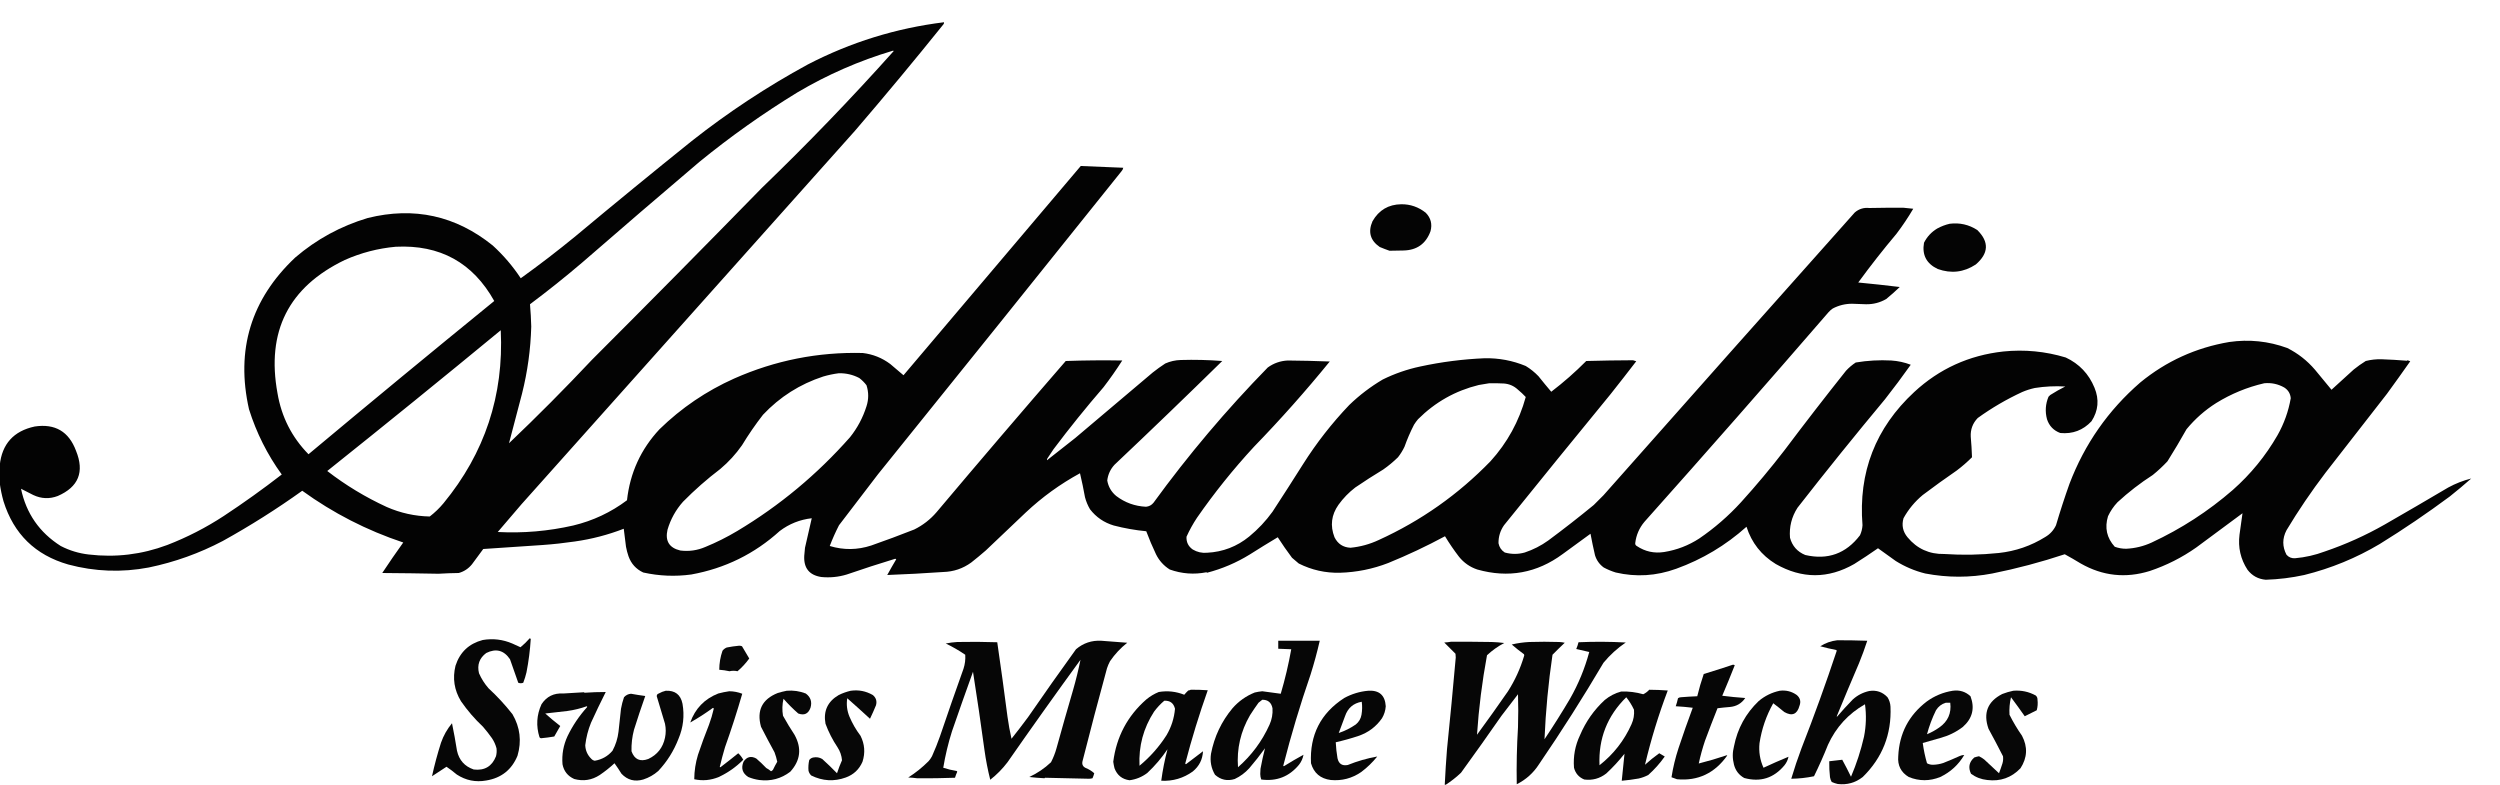 <?xml version="1.0" encoding="UTF-8"?>
<!DOCTYPE svg PUBLIC "-//W3C//DTD SVG 1.1//EN" "http://www.w3.org/Graphics/SVG/1.1/DTD/svg11.dtd">
<svg xmlns="http://www.w3.org/2000/svg" version="1.1" width="5000px" height="1570px" style="shape-rendering:geometricPrecision; text-rendering:geometricPrecision; image-rendering:optimizeQuality; fill-rule:evenodd; clip-rule:evenodd" xmlns:xlink="http://www.w3.org/1999/xlink">
<g><path style="opacity:0.987" fill="#000000" d="M -0.5,966.5 C -0.5,954.5 -0.5,942.5 -0.5,930.5C 3.959,887.864 27.292,862.031 69.5,853C 110.155,846.908 137.655,863.074 152,901.5C 169.26,943.785 157.094,973.952 115.5,992C 98.924,998.283 82.591,997.616 66.5,990C 58.286,985.976 50.12,981.81 42,977.5C 52.431,1026.91 78.931,1065.08 121.5,1092C 139.102,1101.09 157.768,1106.76 177.5,1109C 231.358,1115.39 283.691,1109.05 334.5,1090C 374.327,1074.59 411.993,1055.25 447.5,1032C 487.224,1005.81 525.89,978.139 563.5,949C 534.682,909.198 512.849,865.698 498,818.5C 471.193,699.598 502.027,598.432 590.5,515C 633.056,478.546 681.39,452.213 735.5,436C 828.193,413.013 911.527,431.347 985.5,491C 1006.98,510.627 1025.64,532.46 1041.5,556.5C 1079.07,529.544 1115.73,501.378 1151.5,472C 1228.25,407.91 1305.59,344.577 1383.5,282C 1456.38,224.54 1533.71,173.54 1615.5,129C 1701.28,84.519 1792.11,56.352 1888,44.5C 1888.32,45.908 1887.98,47.241 1887,48.5C 1829.19,120.423 1770.19,191.423 1710,261.5C 1487.67,510.5 1265.33,759.5 1043,1008.5C 1027.17,1027 1011.33,1045.5 995.5,1064C 1046.45,1066.67 1096.79,1062.34 1146.5,1051C 1185.95,1041.52 1221.78,1024.69 1254,1000.5C 1260.01,945.819 1281.68,898.486 1319,858.5C 1362.72,815.872 1412.55,782.039 1468.5,757C 1550.4,720.753 1636.07,703.753 1725.5,706C 1745.85,708.446 1764.18,715.78 1780.5,728C 1789.43,735.381 1798.26,742.881 1807,750.5C 1925.05,610.907 2043.21,471.407 2161.5,332C 2189.82,332.999 2218.15,334.166 2246.5,335.5C 2246.05,338.14 2244.88,340.473 2243,342.5C 2081.05,544.789 1918.71,746.789 1756,948.5C 1730,982.5 1704,1016.5 1678,1050.5C 1671.05,1064.02 1664.89,1077.85 1659.5,1092C 1687.2,1100.4 1714.87,1100.07 1742.5,1091C 1771.39,1080.89 1800.05,1070.22 1828.5,1059C 1845.62,1050.56 1860.45,1039.06 1873,1024.5C 1958.42,923.078 2044.58,822.245 2131.5,722C 2169.16,720.658 2206.83,720.325 2244.5,721C 2232.78,739.387 2220.28,757.22 2207,774.5C 2172.23,814.736 2138.89,856.069 2107,898.5C 2103,904.5 2099,910.5 2095,916.5C 2094.02,917.759 2093.68,919.092 2094,920.5C 2112.83,905.667 2131.67,890.833 2150.5,876C 2202.17,832.333 2253.83,788.667 2305.5,745C 2313.55,738.613 2321.89,732.613 2330.5,727C 2340.34,722.636 2350.67,720.303 2361.5,720C 2389.2,719.178 2416.87,719.845 2444.5,722C 2373.27,791.895 2301.44,861.061 2229,929.5C 2220.8,938.404 2215.97,948.904 2214.5,961C 2216.69,973.528 2222.69,983.862 2232.5,992C 2250.01,1005.28 2269.84,1012.45 2292,1013.5C 2298.11,1012.95 2303.11,1010.28 2307,1005.5C 2376.44,910.03 2452.6,819.863 2535.5,735C 2547.4,726.389 2560.74,721.722 2575.5,721C 2603.5,721.25 2631.5,721.916 2659.5,723C 2611.6,781.915 2561.1,838.748 2508,893.5C 2466.64,938.275 2428.64,985.609 2394,1035.5C 2385.94,1047.62 2378.94,1060.29 2373,1073.5C 2372.47,1084.27 2376.63,1092.77 2385.5,1099C 2394.28,1104.22 2403.78,1106.39 2414,1105.5C 2445.79,1103.91 2473.95,1093.07 2498.5,1073C 2516.16,1058.48 2531.66,1041.98 2545,1023.5C 2565.58,992.003 2585.92,960.336 2606,928.5C 2632.85,886.011 2663.68,846.511 2698.5,810C 2718.86,790.331 2741.19,773.331 2765.5,759C 2789.4,747.218 2814.4,738.551 2840.5,733C 2882.87,723.851 2925.71,718.351 2969,716.5C 2997.61,715.92 3025.11,721.086 3051.5,732C 3060.87,737.695 3069.37,744.528 3077,752.5C 3085.34,763.004 3093.84,773.337 3102.5,783.5C 3127.17,764.675 3150.5,744.175 3172.5,722C 3203.87,721.109 3235.04,720.609 3266,720.5C 3268.15,721.113 3270.31,721.779 3272.5,722.5C 3255.52,744.643 3238.36,766.643 3221,788.5C 3149.62,875.543 3078.62,962.877 3008,1050.5C 3000.49,1061.37 2996.82,1073.37 2997,1086.5C 2998.55,1094.44 3002.72,1100.61 3009.5,1105C 3022.98,1108.7 3036.32,1108.7 3049.5,1105C 3066.45,1099.36 3082.11,1091.36 3096.5,1081C 3127.41,1058.1 3157.74,1034.43 3187.5,1010C 3194,1003.5 3200.5,997 3207,990.5C 3374.13,801.703 3541.63,613.203 3709.5,425C 3717.79,417.84 3727.46,414.84 3738.5,416C 3761.54,415.523 3784.37,415.356 3807,415.5C 3813.44,416.149 3819.94,416.816 3826.5,417.5C 3816.31,434.848 3805.15,451.514 3793,467.5C 3766.36,499.139 3740.86,531.639 3716.5,565C 3744.23,567.642 3771.89,570.642 3799.5,574C 3790.8,582.371 3781.8,590.371 3772.5,598C 3759.99,605.244 3746.49,608.744 3732,608.5C 3721.57,607.998 3712.23,607.665 3704,607.5C 3690.42,607.516 3677.58,610.683 3665.5,617C 3662.37,619.128 3659.54,621.628 3657,624.5C 3535.45,765.056 3412.78,904.723 3289,1043.5C 3278.61,1055.78 3272.44,1069.95 3270.5,1086C 3270.17,1088.67 3271.17,1090.67 3273.5,1092C 3290.16,1103.17 3308.5,1107.17 3328.5,1104C 3353.74,1099.92 3377.07,1090.92 3398.5,1077C 3428.99,1056.19 3456.83,1032.03 3482,1004.5C 3512.43,970.943 3541.43,936.276 3569,900.5C 3609.24,846.929 3650.24,793.929 3692,741.5C 3697.85,735.169 3704.35,729.669 3711.5,725C 3734.97,721.062 3758.64,719.729 3782.5,721C 3795.96,721.859 3808.96,724.692 3821.5,729.5C 3804.91,752.924 3787.74,775.924 3770,798.5C 3710.47,869.918 3652.13,942.252 3595,1015.5C 3583.23,1033.8 3578.23,1053.8 3580,1075.5C 3584.45,1091.95 3594.62,1103.45 3610.5,1110C 3655.5,1120.42 3692,1107.25 3720,1070.5C 3722.92,1064.15 3724.59,1057.48 3725,1050.5C 3716.52,944.683 3751.02,855.85 3828.5,784C 3878.68,737.587 3938.01,710.587 4006.5,703C 4049,698.651 4090.67,702.651 4131.5,715C 4158.51,727.678 4177.68,747.845 4189,775.5C 4198.69,798.973 4196.69,821.306 4183,842.5C 4166.08,860.535 4145.25,868.368 4120.5,866C 4107.3,861.128 4098.46,851.961 4094,838.5C 4089.92,823.113 4090.92,808.113 4097,793.5C 4098.17,792.333 4099.33,791.167 4100.5,790C 4110.18,783.827 4120.18,778.16 4130.5,773C 4110.05,771.799 4089.72,772.799 4069.5,776C 4060.91,777.897 4052.57,780.564 4044.5,784C 4013.03,798.558 3983.36,815.891 3955.5,836C 3945.42,846.392 3940.76,858.892 3941.5,873.5C 3942.72,887.167 3943.56,900.834 3944,914.5C 3934.42,924.08 3924.26,932.913 3913.5,941C 3890.48,956.843 3867.81,973.177 3845.5,990C 3829.71,1003.12 3816.87,1018.62 3807,1036.5C 3803,1050.5 3805.66,1063.17 3815,1074.5C 3833.95,1097.39 3858.45,1108.56 3888.5,1108C 3924.9,1110.46 3961.23,1109.79 3997.5,1106C 4031.03,1102.39 4062.03,1091.72 4090.5,1074C 4100.11,1068.39 4107.27,1060.56 4112,1050.5C 4120.23,1022.6 4129.23,994.928 4139,967.5C 4169.29,888.045 4216.46,820.545 4280.5,765C 4332.48,722.351 4391.81,695.351 4458.5,684C 4498.2,678.275 4536.86,682.275 4574.5,696C 4595.89,706.715 4614.39,721.215 4630,739.5C 4641,752.833 4652,766.167 4663,779.5C 4677.83,766 4692.67,752.5 4707.5,739C 4715.15,732.842 4723.15,727.175 4731.5,722C 4741.83,719.397 4752.33,718.23 4763,718.5C 4780.08,719.089 4797.08,720.089 4814,721.5C 4814.33,721.167 4814.67,720.833 4815,720.5C 4816.83,721.103 4818.66,721.77 4820.5,722.5C 4805.19,744.306 4789.69,765.973 4774,787.5C 4733,840.167 4692,892.833 4651,945.5C 4622.67,982.726 4596.67,1021.06 4573,1060.5C 4564.45,1076.9 4564.45,1093.23 4573,1109.5C 4577.52,1114.56 4583.18,1116.9 4590,1116.5C 4610.43,1114.69 4630.26,1110.19 4649.5,1103C 4691.19,1088.82 4731.19,1070.82 4769.5,1049C 4812,1024.59 4854.33,999.919 4896.5,975C 4911.18,967.002 4926.51,961.002 4942.5,957C 4928.46,969.376 4914.13,981.376 4899.5,993C 4854.2,1026.62 4807.53,1058.29 4759.5,1088C 4712.29,1116.1 4661.96,1136.76 4608.5,1150C 4583.13,1155.55 4557.46,1158.71 4531.5,1159.5C 4516.38,1158.21 4504.21,1151.54 4495,1139.5C 4481.18,1118.2 4475.84,1094.86 4479,1069.5C 4480.92,1055.07 4482.92,1040.73 4485,1026.5C 4454.17,1049.33 4423.33,1072.17 4392.5,1095C 4363.84,1115.16 4332.84,1130.83 4299.5,1142C 4251.3,1156.98 4205.3,1151.98 4161.5,1127C 4150.96,1120.56 4140.29,1114.4 4129.5,1108.5C 4081.95,1124.29 4033.62,1137.13 3984.5,1147C 3939.81,1155.53 3895.14,1155.53 3850.5,1147C 3829.49,1141.78 3809.83,1133.44 3791.5,1122C 3779.66,1113.49 3767.82,1104.99 3756,1096.5C 3740.44,1107.37 3724.61,1117.87 3708.5,1128C 3656.27,1157.85 3603.93,1157.85 3551.5,1128C 3522.8,1110.44 3503.3,1085.61 3493,1053.5C 3451.44,1090.68 3404.6,1118.68 3352.5,1137.5C 3312.45,1151.96 3272.11,1154.46 3231.5,1145C 3223.18,1142.45 3215.18,1139.11 3207.5,1135C 3198.99,1128.81 3193.15,1120.64 3190,1110.5C 3186.68,1096.24 3183.68,1081.9 3181,1067.5C 3162.41,1080.88 3143.91,1094.38 3125.5,1108C 3073.67,1146.25 3016.67,1156.58 2954.5,1139C 2939.89,1134.06 2927.72,1125.56 2918,1113.5C 2907.93,1100.35 2898.59,1086.69 2890,1072.5C 2853.06,1092.39 2815.22,1110.22 2776.5,1126C 2745.42,1138.02 2713.26,1144.52 2680,1145.5C 2650.91,1146.22 2623.41,1140.05 2597.5,1127C 2593,1123.17 2588.5,1119.33 2584,1115.5C 2573.99,1102.14 2564.49,1088.48 2555.5,1074.5C 2536.67,1085.75 2518,1097.25 2499.5,1109C 2472.81,1125.45 2444.31,1137.62 2414,1145.5C 2413.67,1145.17 2413.33,1144.83 2413,1144.5C 2388.03,1149.45 2363.53,1147.62 2339.5,1139C 2327.47,1131.44 2318.3,1121.27 2312,1108.5C 2304.81,1093.42 2298.31,1078.08 2292.5,1062.5C 2270.53,1060.39 2248.86,1056.56 2227.5,1051C 2208.09,1045.24 2192.26,1034.4 2180,1018.5C 2175.58,1010.99 2172.25,1002.99 2170,994.5C 2167.09,978.333 2163.75,962.333 2160,946.5C 2120.48,968.021 2084.31,994.187 2051.5,1025C 2024.81,1050.36 1998.14,1075.69 1971.5,1101C 1962.02,1109.24 1952.35,1117.24 1942.5,1125C 1925.86,1137.1 1907.2,1143.43 1886.5,1144C 1849.12,1146.59 1811.79,1148.59 1774.5,1150C 1780.3,1139.37 1786.3,1128.87 1792.5,1118.5C 1791.83,1118.17 1791.17,1117.83 1790.5,1117.5C 1757.98,1127.42 1725.65,1137.92 1693.5,1149C 1676.84,1154.06 1659.84,1155.73 1642.5,1154C 1618.51,1150.27 1607.18,1136.11 1608.5,1111.5C 1608.82,1106.15 1609.32,1100.82 1610,1095.5C 1614.61,1075.85 1619.11,1056.18 1623.5,1036.5C 1599.81,1039.18 1578.47,1047.68 1559.5,1062C 1509.02,1107.74 1450.02,1136.74 1382.5,1149C 1350.24,1153.38 1318.24,1152.04 1286.5,1145C 1272.15,1138.32 1262.32,1127.48 1257,1112.5C 1254.86,1106.29 1253.2,1099.96 1252,1093.5C 1250.43,1081.51 1248.93,1069.51 1247.5,1057.5C 1215.83,1069.75 1183.16,1078.25 1149.5,1083C 1128.25,1086.12 1106.92,1088.46 1085.5,1090C 1045.82,1092.47 1006.15,1095.14 966.5,1098C 958.878,1108.08 951.378,1118.24 944,1128.5C 936.994,1137.18 928.161,1143.02 917.5,1146C 903.925,1146.18 890.425,1146.68 877,1147.5C 841.779,1146.8 804.279,1146.3 764.5,1146C 778.11,1125.39 792.11,1105.06 806.5,1085C 733.598,1060.72 666.264,1026.22 604.5,981.5C 553.526,1018 500.526,1051.5 445.5,1082C 398.703,1106.6 349.37,1124.27 297.5,1135C 243.347,1145.26 189.68,1143.26 136.5,1129C 70.624,1110.12 27.457,1067.96 7,1002.5C 3.642,990.539 1.142,978.539 -0.5,966.5 Z M 1785.5,101.5 C 1786.24,101.369 1786.91,101.536 1787.5,102C 1703.22,196.282 1615.39,287.449 1524,375.5C 1411.36,490.804 1298.03,605.471 1184,719.5C 1130.23,776.691 1074.9,832.358 1018,886.5C 1026.8,853.645 1035.47,820.645 1044,787.5C 1055.12,743.34 1061.28,698.507 1062.5,653C 1062.1,638.062 1061.26,623.229 1060,608.5C 1095.7,581.807 1130.53,553.973 1164.5,525C 1242.13,457.527 1320.13,390.527 1398.5,324C 1460.67,273.244 1526,226.911 1594.5,185C 1654.81,149.292 1718.48,121.459 1785.5,101.5 Z M 791.5,493.5 C 879.958,489.048 945.625,525.215 988.5,602C 864.022,703.331 740.189,805.498 617,908.5C 583.671,874.512 563.004,833.845 555,786.5C 532.356,662.949 577.19,574.116 689.5,520C 722.121,505.512 756.121,496.679 791.5,493.5 Z M 1001.5,660.5 C 1007.81,790.734 969.644,906.068 887,1006.5C 878.797,1016.37 869.631,1025.2 859.5,1033C 829.615,1032.36 800.948,1026.03 773.5,1014C 730.982,994.434 691.316,970.434 654.5,942C 770.935,849.06 886.601,755.227 1001.5,660.5 Z M 1677.5,746.5 C 1692,746.166 1705.67,749.333 1718.5,756C 1724,760.167 1728.83,765 1733,770.5C 1737.5,784.461 1737.5,798.461 1733,812.5C 1725.82,835.305 1714.82,855.972 1700,874.5C 1634.37,948.823 1559.21,1011.32 1474.5,1062C 1454,1074.25 1432.67,1084.92 1410.5,1094C 1394.42,1100.89 1377.75,1103.22 1360.5,1101C 1338.43,1095.72 1329.93,1081.89 1335,1059.5C 1341.18,1038.46 1351.52,1019.79 1366,1003.5C 1389.33,979.834 1414.16,958.001 1440.5,938C 1457.16,924.017 1471.66,908.184 1484,890.5C 1496.83,869.342 1510.83,849.008 1526,829.5C 1559.65,793.758 1599.81,768.258 1646.5,753C 1656.81,750 1667.14,747.833 1677.5,746.5 Z M 2978.5,766.5 C 2988.17,766.334 2997.84,766.5 3007.5,767C 3018.27,767.72 3027.6,771.72 3035.5,779C 3041.2,783.702 3046.53,788.702 3051.5,794C 3038.1,842.641 3014.6,885.474 2981,922.5C 2916.46,989.029 2841.96,1041.53 2757.5,1080C 2739.54,1088.43 2720.71,1093.6 2701,1095.5C 2686.25,1094.79 2675.59,1087.79 2669,1074.5C 2660.01,1051.46 2662.67,1029.79 2677,1009.5C 2686.46,996.373 2697.63,984.873 2710.5,975C 2728.83,962.501 2747.49,950.501 2766.5,939C 2776.98,931.668 2786.81,923.501 2796,914.5C 2801.09,908.003 2805.42,901.003 2809,893.5C 2814.37,878.387 2820.7,863.721 2828,849.5C 2830.42,845.656 2833.09,841.99 2836,838.5C 2870.31,804.273 2910.81,781.44 2957.5,770C 2964.64,768.81 2971.64,767.643 2978.5,766.5 Z M 4528.5,766.5 C 4542.74,765.151 4556.08,767.984 4568.5,775C 4576.36,780.029 4580.7,787.196 4581.5,796.5C 4576.92,822.668 4568.09,847.334 4555,870.5C 4531.25,911.763 4501.41,948.263 4465.5,980C 4416.54,1022.5 4362.54,1057.5 4303.5,1085C 4287.3,1092.47 4270.3,1096.63 4252.5,1097.5C 4244.55,1097.56 4236.89,1096.23 4229.5,1093.5C 4213.51,1075.84 4209.01,1055.51 4216,1032.5C 4220.85,1022.13 4227.18,1012.79 4235,1004.5C 4256.96,984.277 4280.46,966.11 4305.5,950C 4315.94,941.567 4325.77,932.401 4335,922.5C 4348.17,901.497 4360.84,880.164 4373,858.5C 4390.06,837.768 4409.89,820.268 4432.5,806C 4462.4,787.547 4494.4,774.381 4528.5,766.5 Z"/></g>
<g><path style="opacity:0.984" fill="#000000" d="M 2802.5,408.5 C 2820.62,408.322 2836.96,413.988 2851.5,425.5C 2861.7,435.948 2864.86,448.282 2861,462.5C 2851.76,487.707 2833.6,500.54 2806.5,501C 2797.23,501.322 2788.07,501.489 2779,501.5C 2772.46,499.207 2765.96,496.707 2759.5,494C 2740.5,480.97 2735.66,463.804 2745,442.5C 2757.71,420.228 2776.88,408.894 2802.5,408.5 Z"/></g>
<g><path style="opacity:0.984" fill="#000000" d="M 3899.5,447.5 C 3919.41,445.037 3937.74,449.203 3954.5,460C 3978.53,483.676 3977.53,506.676 3951.5,529C 3927.7,544.631 3902.37,547.631 3875.5,538C 3852.93,527.346 3843.76,509.846 3848,485.5C 3854.06,473.436 3862.9,463.936 3874.5,457C 3882.52,452.645 3890.85,449.479 3899.5,447.5 Z"/></g>
<g><path style="opacity:0.974" fill="#000000" d="M 1059.5,1276.5 C 1060.29,1276.78 1060.96,1277.28 1061.5,1278C 1060.13,1300.3 1057.3,1322.47 1053,1344.5C 1051.34,1351.66 1049.17,1358.66 1046.5,1365.5C 1043.17,1366.83 1039.83,1366.83 1036.5,1365.5C 1031.15,1349.78 1025.65,1334.11 1020,1318.5C 1007.83,1300.5 991.995,1296.33 972.5,1306C 958.753,1316.24 953.92,1329.74 958,1346.5C 962.834,1357.51 969.168,1367.51 977,1376.5C 994.472,1392.63 1010.47,1409.97 1025,1428.5C 1040.22,1454.68 1043.55,1482.35 1035,1511.5C 1023.44,1539.55 1002.61,1556.05 972.5,1561C 951.201,1564.81 931.534,1560.81 913.5,1549C 906.936,1543.47 900.102,1538.3 893,1533.5C 883.333,1539.83 873.667,1546.17 864,1552.5C 868.949,1529.97 874.949,1507.64 882,1485.5C 887.026,1471.1 894.36,1458.1 904,1446.5C 907.735,1464.68 911.068,1483.01 914,1501.5C 918.159,1520.32 929.325,1532.82 947.5,1539C 969.194,1541.57 984.028,1532.74 992,1512.5C 993.359,1507.22 993.692,1501.89 993,1496.5C 991.086,1489.34 988.086,1482.67 984,1476.5C 978.382,1468.55 972.382,1460.88 966,1453.5C 949.464,1437.97 934.797,1420.97 922,1402.5C 908.49,1380.3 904.823,1356.63 911,1331.5C 919.75,1304.42 937.916,1287.25 965.5,1280C 985.832,1276.55 1005.5,1278.89 1024.5,1287C 1030.06,1289.36 1035.56,1291.86 1041,1294.5C 1047.66,1289.01 1053.83,1283.01 1059.5,1276.5 Z"/></g>
<g><path style="opacity:0.974" fill="#000000" d="M 3674.5,1280.5 C 3694.51,1280.48 3714.51,1280.81 3734.5,1281.5C 3729.58,1296.69 3724.08,1311.69 3718,1326.5C 3702.89,1361.72 3688.06,1397.05 3673.5,1432.5C 3673.67,1432.83 3673.83,1433.17 3674,1433.5C 3684.13,1421.7 3694.63,1410.2 3705.5,1399C 3714.96,1390.44 3725.96,1384.77 3738.5,1382C 3752.92,1379.81 3765.09,1383.98 3775,1394.5C 3778.63,1400.27 3780.63,1406.6 3781,1413.5C 3783.3,1468.62 3764.8,1515.46 3725.5,1554C 3710.79,1565.51 3694.12,1570.18 3675.5,1568C 3671.36,1567.07 3667.36,1565.73 3663.5,1564C 3661.74,1561.07 3660.58,1557.9 3660,1554.5C 3658.8,1543.87 3658.3,1533.2 3658.5,1522.5C 3667.19,1521.62 3675.86,1520.62 3684.5,1519.5C 3690.6,1530.71 3696.44,1542.04 3702,1553.5C 3713.07,1527.63 3721.73,1500.96 3728,1473.5C 3732.29,1451.89 3732.96,1430.22 3730,1408.5C 3696.62,1427.54 3671.96,1454.54 3656,1489.5C 3647.49,1510.85 3638.16,1531.85 3628,1552.5C 3613.04,1555.63 3597.87,1557.3 3582.5,1557.5C 3588.63,1536.94 3595.46,1516.61 3603,1496.5C 3628.18,1432.14 3651.68,1367.14 3673.5,1301.5C 3673.29,1300.91 3672.96,1300.41 3672.5,1300C 3661.69,1297.94 3651.02,1295.44 3640.5,1292.5C 3651.02,1285.88 3662.35,1281.88 3674.5,1280.5 Z"/></g>
<g><path style="opacity:0.974" fill="#000000" d="M 2202.5,1281.5 C 2219.79,1282.68 2237.12,1284.01 2254.5,1285.5C 2241.09,1296.07 2229.59,1308.41 2220,1322.5C 2217.61,1327 2215.61,1331.67 2214,1336.5C 2197.06,1398.34 2180.72,1460.34 2165,1522.5C 2163.54,1528.74 2165.7,1533.24 2171.5,1536C 2177.91,1538.53 2183.58,1542.03 2188.5,1546.5C 2187.62,1549.93 2186.45,1553.27 2185,1556.5C 2182.76,1557.14 2180.42,1557.47 2178,1557.5C 2148.6,1556.88 2119.27,1556.22 2090,1555.5C 2089.67,1555.83 2089.33,1556.17 2089,1556.5C 2078.75,1555.99 2068.58,1555.15 2058.5,1554C 2074.64,1546.51 2089.14,1536.68 2102,1524.5C 2106.65,1515.56 2110.31,1506.23 2113,1496.5C 2123.69,1457.74 2134.69,1419.08 2146,1380.5C 2151.81,1360.28 2156.81,1339.95 2161,1319.5C 2111.6,1387.31 2062.93,1455.64 2015,1524.5C 2004.99,1537.67 1993.49,1549.34 1980.5,1559.5C 1975.59,1540.07 1971.76,1520.4 1969,1500.5C 1961.89,1448.08 1954.23,1395.75 1946,1343.5C 1931.72,1383.06 1917.72,1422.73 1904,1462.5C 1896.43,1486.43 1890.6,1510.76 1886.5,1535.5C 1895.25,1538.35 1904.25,1540.52 1913.5,1542C 1913.96,1542.41 1914.29,1542.91 1914.5,1543.5C 1912.71,1547.38 1911.21,1551.38 1910,1555.5C 1884.26,1556.46 1858.92,1556.79 1834,1556.5C 1828.25,1555.69 1822.42,1555.19 1816.5,1555C 1831.16,1545.69 1844.66,1534.85 1857,1522.5C 1859.72,1519.44 1862.06,1516.11 1864,1512.5C 1869.89,1499.39 1875.22,1486.06 1880,1472.5C 1895.28,1427.34 1910.94,1382.34 1927,1337.5C 1929.98,1328.32 1931.15,1318.99 1930.5,1309.5C 1917.69,1300.79 1904.69,1293.29 1891.5,1287C 1899.09,1285.43 1906.75,1284.43 1914.5,1284C 1941.17,1283.42 1967.84,1283.59 1994.5,1284.5C 2001.74,1334.1 2008.57,1383.76 2015,1433.5C 2017.03,1448.37 2019.7,1463.03 2023,1477.5C 2034.24,1463.35 2045.24,1449.01 2056,1434.5C 2087.51,1388.82 2119.51,1343.48 2152,1298.5C 2166.61,1286.15 2183.45,1280.48 2202.5,1281.5 Z"/></g>
<g><path style="opacity:0.974" fill="#000000" d="M 2556.5,1281.5 C 2584.17,1281.5 2611.83,1281.5 2639.5,1281.5C 2634.27,1304.4 2628.11,1327.07 2621,1349.5C 2600.3,1409.43 2582.13,1470.1 2566.5,1531.5C 2567,1532.52 2567.67,1532.69 2568.5,1532C 2581.09,1524.12 2593.92,1516.62 2607,1509.5C 2605.67,1516.83 2602.67,1523.49 2598,1529.5C 2578.38,1553.27 2553.22,1563.1 2522.5,1559C 2521.21,1555.6 2520.54,1551.93 2520.5,1548C 2520.67,1544.5 2520.83,1541 2521,1537.5C 2523.55,1523.65 2526.55,1509.98 2530,1496.5C 2520.07,1510.26 2509.57,1523.6 2498.5,1536.5C 2490.26,1545.62 2480.6,1552.78 2469.5,1558C 2454.66,1562.61 2441.5,1559.78 2430,1549.5C 2422.39,1536.52 2419.72,1522.52 2422,1507.5C 2428.57,1473.36 2442.9,1443.03 2465,1416.5C 2477.36,1402.41 2492.19,1391.91 2509.5,1385C 2514.44,1383.84 2519.44,1383.01 2524.5,1382.5C 2536.86,1384.06 2549.19,1385.73 2561.5,1387.5C 2570.15,1358.23 2577.15,1328.56 2582.5,1298.5C 2573.83,1298.17 2565.17,1297.83 2556.5,1297.5C 2556.5,1292.17 2556.5,1286.83 2556.5,1281.5 Z M 2524.5,1399.5 C 2535.89,1399.37 2542.72,1405.04 2545,1416.5C 2545.75,1427.95 2543.75,1438.95 2539,1449.5C 2524.17,1482.34 2503.17,1510.68 2476,1534.5C 2473.27,1497.43 2481.27,1462.77 2500,1430.5C 2505.42,1421.99 2511.09,1413.66 2517,1405.5C 2519.48,1403.36 2521.98,1401.36 2524.5,1399.5 Z"/></g>
<g><path style="opacity:0.974" fill="#000000" d="M 2891.5,1569.5 C 2890.83,1569.5 2890.17,1569.5 2889.5,1569.5C 2890.63,1545.82 2892.13,1522.15 2894,1498.5C 2900.27,1437.37 2906.11,1376.21 2911.5,1315C 2911.33,1312.5 2911.17,1310 2911,1307.5C 2903.5,1300 2896,1292.5 2888.5,1285C 2893.09,1284.8 2897.59,1284.3 2902,1283.5C 2928.96,1283.35 2956.13,1283.52 2983.5,1284C 2991.87,1284.26 3000.2,1284.93 3008.5,1286C 2995.89,1292.61 2984.39,1300.78 2974,1310.5C 2964.24,1363.14 2957.57,1416.14 2954,1469.5C 2975.05,1440.78 2995.72,1411.78 3016,1382.5C 3029.91,1360.68 3040.58,1337.35 3048,1312.5C 3048.67,1311.17 3048.67,1309.83 3048,1308.5C 3039.56,1302.36 3031.39,1295.86 3023.5,1289C 3035,1286.27 3046.67,1284.6 3058.5,1284C 3078.5,1283.33 3098.5,1283.33 3118.5,1284C 3122.21,1284.17 3125.88,1284.67 3129.5,1285.5C 3121.15,1293.35 3112.99,1301.35 3105,1309.5C 3096.72,1365.57 3091.39,1421.91 3089,1478.5C 3106.75,1452.01 3123.75,1425.01 3140,1397.5C 3156.85,1367.97 3169.68,1336.81 3178.5,1304C 3169.83,1302 3161.17,1300 3152.5,1298C 3154.38,1293.65 3155.88,1289.15 3157,1284.5C 3188.45,1283.1 3219.95,1283.27 3251.5,1285C 3234.82,1296.34 3219.99,1309.84 3207,1325.5C 3165.98,1395.03 3122.98,1462.69 3078,1528.5C 3066.88,1545.83 3052.05,1559.17 3033.5,1568.5C 3032.82,1530.48 3033.65,1492.48 3036,1454.5C 3036.67,1432.5 3036.67,1410.5 3036,1388.5C 3025,1402.83 3014,1417.17 3003,1431.5C 2976.39,1469.78 2949.39,1507.78 2922,1545.5C 2912.51,1554.51 2902.34,1562.51 2891.5,1569.5 Z"/></g>
<g><path style="opacity:0.966" fill="#000000" d="M 1477.5,1291.5 C 1479.79,1291.24 1481.96,1291.58 1484,1292.5C 1488.85,1300.68 1493.68,1308.84 1498.5,1317C 1491.7,1326.44 1483.86,1334.94 1475,1342.5C 1469.71,1341.24 1464.38,1341.24 1459,1342.5C 1452.27,1341.01 1445.44,1340.01 1438.5,1339.5C 1438.58,1326.45 1440.74,1313.78 1445,1301.5C 1447.26,1298.57 1450.1,1296.4 1453.5,1295C 1461.58,1293.4 1469.58,1292.23 1477.5,1291.5 Z"/></g>
<g><path style="opacity:0.973" fill="#000000" d="M 3465.5,1329.5 C 3466.98,1329.24 3468.31,1329.57 3469.5,1330.5C 3461.44,1350.95 3453.11,1371.28 3444.5,1391.5C 3459.76,1393.44 3475.09,1394.94 3490.5,1396C 3483.09,1406.88 3472.76,1412.88 3459.5,1414C 3451.26,1414.63 3443.09,1415.47 3435,1416.5C 3426.39,1438.06 3418.06,1459.72 3410,1481.5C 3404.97,1496.47 3400.8,1511.63 3397.5,1527C 3416.29,1522.24 3434.96,1516.74 3453.5,1510.5C 3453.83,1510.67 3454.17,1510.83 3454.5,1511C 3429.42,1546.48 3395.92,1562.31 3354,1558.5C 3350.33,1557.17 3346.67,1555.83 3343,1554.5C 3346.08,1534.85 3350.75,1515.52 3357,1496.5C 3366.01,1469.31 3375.51,1442.31 3385.5,1415.5C 3374.21,1414.11 3362.88,1413.11 3351.5,1412.5C 3353.3,1407.26 3354.8,1401.93 3356,1396.5C 3357.53,1395.28 3359.36,1394.61 3361.5,1394.5C 3372.49,1393.6 3383.49,1392.93 3394.5,1392.5C 3398.13,1377.45 3402.46,1362.62 3407.5,1348C 3427.03,1342.1 3446.36,1335.93 3465.5,1329.5 Z"/></g>
<g><path style="opacity:0.973" fill="#000000" d="M 2381.5,1379.5 C 2391.15,1379.26 2402.48,1379.6 2415.5,1380.5C 2398.38,1428.68 2383.38,1477.52 2370.5,1527C 2370.85,1528.26 2371.52,1528.59 2372.5,1528C 2383.58,1519.38 2394.74,1510.88 2406,1502.5C 2405.18,1518.98 2398.35,1532.48 2385.5,1543C 2366.75,1556.44 2345.75,1562.61 2322.5,1561.5C 2325.34,1540.15 2329.5,1519.15 2335,1498.5C 2323.32,1515.85 2309.82,1531.69 2294.5,1546C 2283.98,1553.95 2272.14,1558.79 2259,1560.5C 2244.28,1558.46 2234.28,1550.46 2229,1536.5C 2227.95,1532.21 2227.12,1527.88 2226.5,1523.5C 2232.93,1473.47 2254.93,1431.97 2292.5,1399C 2300.04,1392.73 2308.37,1387.73 2317.5,1384C 2334.99,1381.06 2351.99,1382.89 2368.5,1389.5C 2370.96,1386.54 2373.62,1383.71 2376.5,1381C 2378.38,1380.8 2380.05,1380.3 2381.5,1379.5 Z M 2328.5,1401.5 C 2340.04,1400.86 2347.21,1406.2 2350,1417.5C 2348.37,1436.38 2342.71,1454.05 2333,1470.5C 2318.29,1493.56 2300.29,1513.89 2279,1531.5C 2277.13,1492.3 2286.8,1456.3 2308,1423.5C 2313.99,1415.34 2320.83,1408.01 2328.5,1401.5 Z"/></g>
<g><path style="opacity:0.974" fill="#000000" d="M 3298.5,1379.5 C 3310.85,1379.57 3323.18,1380.07 3335.5,1381C 3317.08,1429.59 3301.91,1479.09 3290,1529.5C 3299.07,1521.26 3308.57,1513.6 3318.5,1506.5C 3322.17,1508.67 3325.83,1510.83 3329.5,1513C 3319.93,1526.58 3308.93,1538.91 3296.5,1550C 3290.46,1553.12 3284.13,1555.46 3277.5,1557C 3266.23,1558.99 3254.89,1560.49 3243.5,1561.5C 3245.34,1543.47 3247.17,1525.47 3249,1507.5C 3237.88,1521.62 3225.71,1534.79 3212.5,1547C 3199.45,1557.13 3184.78,1561.13 3168.5,1559C 3157.74,1554.58 3150.91,1546.74 3148,1535.5C 3146.21,1512.78 3150.21,1491.11 3160,1470.5C 3171.48,1443.33 3187.98,1419.83 3209.5,1400C 3219.22,1391.97 3230.22,1386.3 3242.5,1383C 3257.43,1382.55 3272.09,1384.38 3286.5,1388.5C 3291.08,1386.25 3295.08,1383.25 3298.5,1379.5 Z M 3252.5,1394.5 C 3258.66,1402.13 3263.82,1410.46 3268,1419.5C 3268.87,1429.57 3267.21,1439.23 3263,1448.5C 3248.44,1481.06 3227.11,1508.4 3199,1530.5C 3196.72,1477.17 3214.55,1431.84 3252.5,1394.5 Z"/></g>
<g><path style="opacity:0.972" fill="#000000" d="M 1331.5,1381.5 C 1350.15,1380.66 1361.31,1389.32 1365,1407.5C 1369.19,1431.57 1366.53,1454.91 1357,1477.5C 1347.65,1501.71 1334.15,1523.21 1316.5,1542C 1307.7,1549.73 1297.7,1555.4 1286.5,1559C 1269.5,1563.96 1255,1560.13 1243,1547.5C 1238.58,1540.33 1233.91,1533.33 1229,1526.5C 1219.74,1535.09 1209.91,1542.93 1199.5,1550C 1183.68,1560.3 1166.68,1562.96 1148.5,1558C 1135.54,1552.24 1127.71,1542.41 1125,1528.5C 1123.44,1508.97 1126.77,1490.3 1135,1472.5C 1145.26,1451.26 1158.26,1431.92 1174,1414.5C 1174.69,1413.67 1174.52,1413 1173.5,1412.5C 1160.84,1417 1147.84,1420.17 1134.5,1422C 1119.8,1423.61 1105.13,1425.28 1090.5,1427C 1100.21,1435.71 1110.21,1444.04 1120.5,1452C 1116.5,1459 1112.5,1466 1108.5,1473C 1099.71,1474.53 1090.88,1475.69 1082,1476.5C 1080.67,1476.25 1079.67,1475.58 1079,1474.5C 1071.9,1451.92 1073.23,1429.92 1083,1408.5C 1093.17,1393 1107.67,1385.83 1126.5,1387C 1140.39,1386.13 1154.22,1385.3 1168,1384.5C 1168.33,1384.83 1168.67,1385.17 1169,1385.5C 1183.11,1384.5 1197.27,1384 1211.5,1384C 1201.27,1404.3 1191.43,1424.8 1182,1445.5C 1176.13,1459.97 1172.3,1474.97 1170.5,1490.5C 1170.98,1501.11 1174.98,1510.11 1182.5,1517.5C 1184.38,1519.61 1186.72,1520.94 1189.5,1521.5C 1203.86,1519.08 1215.69,1512.41 1225,1501.5C 1231.41,1489.61 1235.41,1476.94 1237,1463.5C 1238.49,1448.15 1240.15,1432.81 1242,1417.5C 1243.39,1409.67 1245.39,1402.01 1248,1394.5C 1251.75,1390.29 1256.42,1387.96 1262,1387.5C 1271.14,1389.18 1280.64,1390.68 1290.5,1392C 1282.59,1414.33 1275.09,1436.83 1268,1459.5C 1264.28,1473.61 1262.62,1487.95 1263,1502.5C 1268.89,1518.86 1280.06,1524.03 1296.5,1518C 1314.66,1509.49 1325.82,1495.33 1330,1475.5C 1331.96,1466.17 1331.96,1456.84 1330,1447.5C 1324.6,1429.13 1319.1,1410.8 1313.5,1392.5C 1313.46,1389.7 1314.8,1387.87 1317.5,1387C 1322.02,1384.45 1326.68,1382.61 1331.5,1381.5 Z"/></g>
<g><path style="opacity:0.972" fill="#000000" d="M 1573.5,1381.5 C 1586.61,1380.41 1599.28,1382.24 1611.5,1387C 1621.28,1394.15 1624.44,1403.65 1621,1415.5C 1616.64,1427.6 1608.48,1431.43 1596.5,1427C 1585.97,1417.81 1576.14,1407.97 1567,1397.5C 1564.42,1408.8 1564.08,1420.13 1566,1431.5C 1573.15,1444.47 1580.82,1457.13 1589,1469.5C 1603.87,1496.31 1601.04,1520.97 1580.5,1543.5C 1562.18,1557.41 1541.52,1562.91 1518.5,1560C 1510.9,1558.93 1503.57,1556.93 1496.5,1554C 1484.87,1546.45 1481.71,1536.29 1487,1523.5C 1493.59,1513.52 1502.09,1511.35 1512.5,1517C 1519.47,1522.97 1526.14,1529.3 1532.5,1536C 1535.94,1537.8 1539.11,1539.97 1542,1542.5C 1543.61,1541.9 1544.94,1540.9 1546,1539.5C 1548.58,1534.01 1551.41,1528.67 1554.5,1523.5C 1553.18,1517.04 1551.35,1510.7 1549,1504.5C 1539.73,1487.63 1530.73,1470.63 1522,1453.5C 1513.01,1420.98 1524.18,1398.48 1555.5,1386C 1561.55,1384.15 1567.55,1382.65 1573.5,1381.5 Z"/></g>
<g><path style="opacity:0.972" fill="#000000" d="M 1701.5,1381.5 C 1717.18,1379.31 1731.85,1382.15 1745.5,1390C 1752.08,1395.36 1754.25,1402.19 1752,1410.5C 1748.27,1419.62 1744.27,1428.62 1740,1437.5C 1724.98,1423.65 1709.82,1409.98 1694.5,1396.5C 1692.51,1409.25 1694.01,1421.58 1699,1433.5C 1704.8,1447.12 1712.14,1459.78 1721,1471.5C 1729.42,1488.23 1730.75,1505.57 1725,1523.5C 1718.35,1538.82 1707.18,1549.32 1691.5,1555C 1668.18,1563.46 1645.18,1562.13 1622.5,1551C 1619.77,1548.37 1617.94,1545.21 1617,1541.5C 1616.37,1534.26 1616.87,1527.09 1618.5,1520C 1620.5,1517.33 1623.16,1515.66 1626.5,1515C 1632.92,1513.7 1638.92,1514.7 1644.5,1518C 1654.64,1527.14 1664.47,1536.64 1674,1546.5C 1676.94,1537.68 1680.27,1529.01 1684,1520.5C 1683.22,1511.16 1680.22,1502.49 1675,1494.5C 1665.14,1479.77 1657.14,1464.1 1651,1447.5C 1646.38,1422.23 1655.21,1403.07 1677.5,1390C 1685.3,1386.24 1693.3,1383.4 1701.5,1381.5 Z"/></g>
<g><path style="opacity:0.973" fill="#000000" d="M 2736.5,1381.5 C 2758.46,1380.13 2770.13,1390.46 2771.5,1412.5C 2770.91,1421.1 2768.41,1429.1 2764,1436.5C 2752.13,1453.53 2736.29,1465.36 2716.5,1472C 2701.7,1476.95 2686.7,1481.12 2671.5,1484.5C 2672.01,1495.24 2673.17,1505.91 2675,1516.5C 2677.44,1527.64 2684.28,1532.14 2695.5,1530C 2714.66,1522.28 2734.32,1516.61 2754.5,1513C 2745.11,1524.69 2734.45,1535.02 2722.5,1544C 2704.13,1556.68 2683.8,1562.01 2661.5,1560C 2640.86,1557.34 2627.69,1546.18 2622,1526.5C 2619.16,1470 2641.33,1426.5 2688.5,1396C 2703.62,1387.79 2719.62,1382.96 2736.5,1381.5 Z M 2723.5,1403.5 C 2724.66,1412.03 2724.5,1420.69 2723,1429.5C 2721.61,1437.46 2717.77,1443.96 2711.5,1449C 2700.89,1456.31 2689.56,1461.97 2677.5,1466C 2681.66,1454.86 2685.83,1443.69 2690,1432.5C 2695.59,1416.06 2706.76,1406.39 2723.5,1403.5 Z"/></g>
<g><path style="opacity:0.973" fill="#000000" d="M 3559.5,1381.5 C 3572.01,1379.96 3583.35,1382.79 3593.5,1390C 3600.38,1395.86 3602.21,1403.03 3599,1411.5C 3594.32,1428.73 3584.15,1432.9 3568.5,1424C 3561.31,1417.98 3553.98,1412.14 3546.5,1406.5C 3532.48,1431.4 3523.31,1458.07 3519,1486.5C 3517.29,1503.57 3519.96,1519.9 3527,1535.5C 3543.5,1527.78 3560.17,1520.44 3577,1513.5C 3575.73,1519.72 3573.06,1525.38 3569,1530.5C 3547.62,1556.29 3520.79,1564.79 3488.5,1556C 3477.97,1550.13 3471.14,1541.29 3468,1529.5C 3464.75,1517.17 3464.75,1504.84 3468,1492.5C 3475.01,1456.97 3491.51,1426.8 3517.5,1402C 3529.86,1391.65 3543.86,1384.82 3559.5,1381.5 Z"/></g>
<g><path style="opacity:0.972" fill="#000000" d="M 3905.5,1381.5 C 3919.21,1379.59 3931.04,1383.26 3941,1392.5C 3950.04,1416.5 3944.88,1437 3925.5,1454C 3912.01,1464.25 3897.01,1471.58 3880.5,1476C 3868.73,1479.19 3857.07,1482.52 3845.5,1486C 3847.31,1499.68 3850.14,1513.18 3854,1526.5C 3857.95,1528.76 3862.29,1529.76 3867,1529.5C 3873.67,1529.25 3880.17,1528.08 3886.5,1526C 3897.62,1521.61 3908.62,1516.94 3919.5,1512C 3922.43,1510.68 3925.43,1510.02 3928.5,1510C 3916.93,1529.57 3900.93,1544.24 3880.5,1554C 3859.43,1562.5 3838.43,1562.5 3817.5,1554C 3801.9,1544.64 3794.9,1530.81 3796.5,1512.5C 3798.5,1467 3817.5,1430.5 3853.5,1403C 3869.2,1391.64 3886.54,1384.47 3905.5,1381.5 Z M 3891.5,1405.5 C 3894.5,1405.5 3897.5,1405.5 3900.5,1405.5C 3903.13,1426.41 3895.8,1442.91 3878.5,1455C 3870.86,1460.4 3862.7,1464.9 3854,1468.5C 3858.39,1452 3864.39,1436 3872,1420.5C 3876.7,1412.95 3883.2,1407.95 3891.5,1405.5 Z"/></g>
<g><path style="opacity:0.971" fill="#000000" d="M 4026.5,1381.5 C 4042.48,1380.16 4057.48,1383.33 4071.5,1391C 4073.97,1393.23 4075.13,1396.06 4075,1399.5C 4075.89,1406.61 4075.39,1413.61 4073.5,1420.5C 4065.5,1424.5 4057.5,1428.5 4049.5,1432.5C 4040.56,1419.72 4031.39,1407.05 4022,1394.5C 4019.27,1406.03 4018.27,1417.69 4019,1429.5C 4026.33,1444.16 4034.66,1458.16 4044,1471.5C 4055.68,1493.73 4054.68,1515.4 4041,1536.5C 4022.89,1555.43 4000.72,1563.26 3974.5,1560C 3962.44,1558.76 3951.61,1554.6 3942,1547.5C 3936.02,1534.94 3938.19,1524.1 3948.5,1515C 3951.6,1513.93 3954.77,1513.1 3958,1512.5C 3961.69,1514.27 3965.19,1516.43 3968.5,1519C 3978.33,1528.17 3988.17,1537.33 3998,1546.5C 4000.52,1539.95 4002.85,1533.29 4005,1526.5C 4006.29,1521.89 4006.62,1517.22 4006,1512.5C 3996.59,1494.01 3986.92,1475.68 3977,1457.5C 3966,1426.16 3975.16,1402.99 4004.5,1388C 4011.77,1385.19 4019.1,1383.02 4026.5,1381.5 Z"/></g>
<g><path style="opacity:0.971" fill="#000000" d="M 1458.5,1382.5 C 1467.51,1382.57 1476.18,1384.24 1484.5,1387.5C 1474.11,1423.51 1462.61,1459.18 1450,1494.5C 1446.08,1507.59 1442.58,1520.76 1439.5,1534C 1440.17,1534.67 1440.83,1534.67 1441.5,1534C 1453.31,1525.02 1464.98,1515.86 1476.5,1506.5C 1480.55,1510.25 1483.88,1514.59 1486.5,1519.5C 1472.24,1533.92 1455.91,1545.42 1437.5,1554C 1421.61,1560.59 1405.28,1562.09 1388.5,1558.5C 1388.62,1541.81 1391.12,1525.48 1396,1509.5C 1402.78,1489.28 1410.11,1469.28 1418,1449.5C 1421.88,1439.04 1425.04,1428.37 1427.5,1417.5C 1427.27,1416.07 1426.6,1415.57 1425.5,1416C 1410.92,1426.63 1395.92,1436.3 1380.5,1445C 1390.32,1417.18 1408.99,1397.85 1436.5,1387C 1443.88,1385.02 1451.22,1383.52 1458.5,1382.5 Z"/></g>
</svg>
